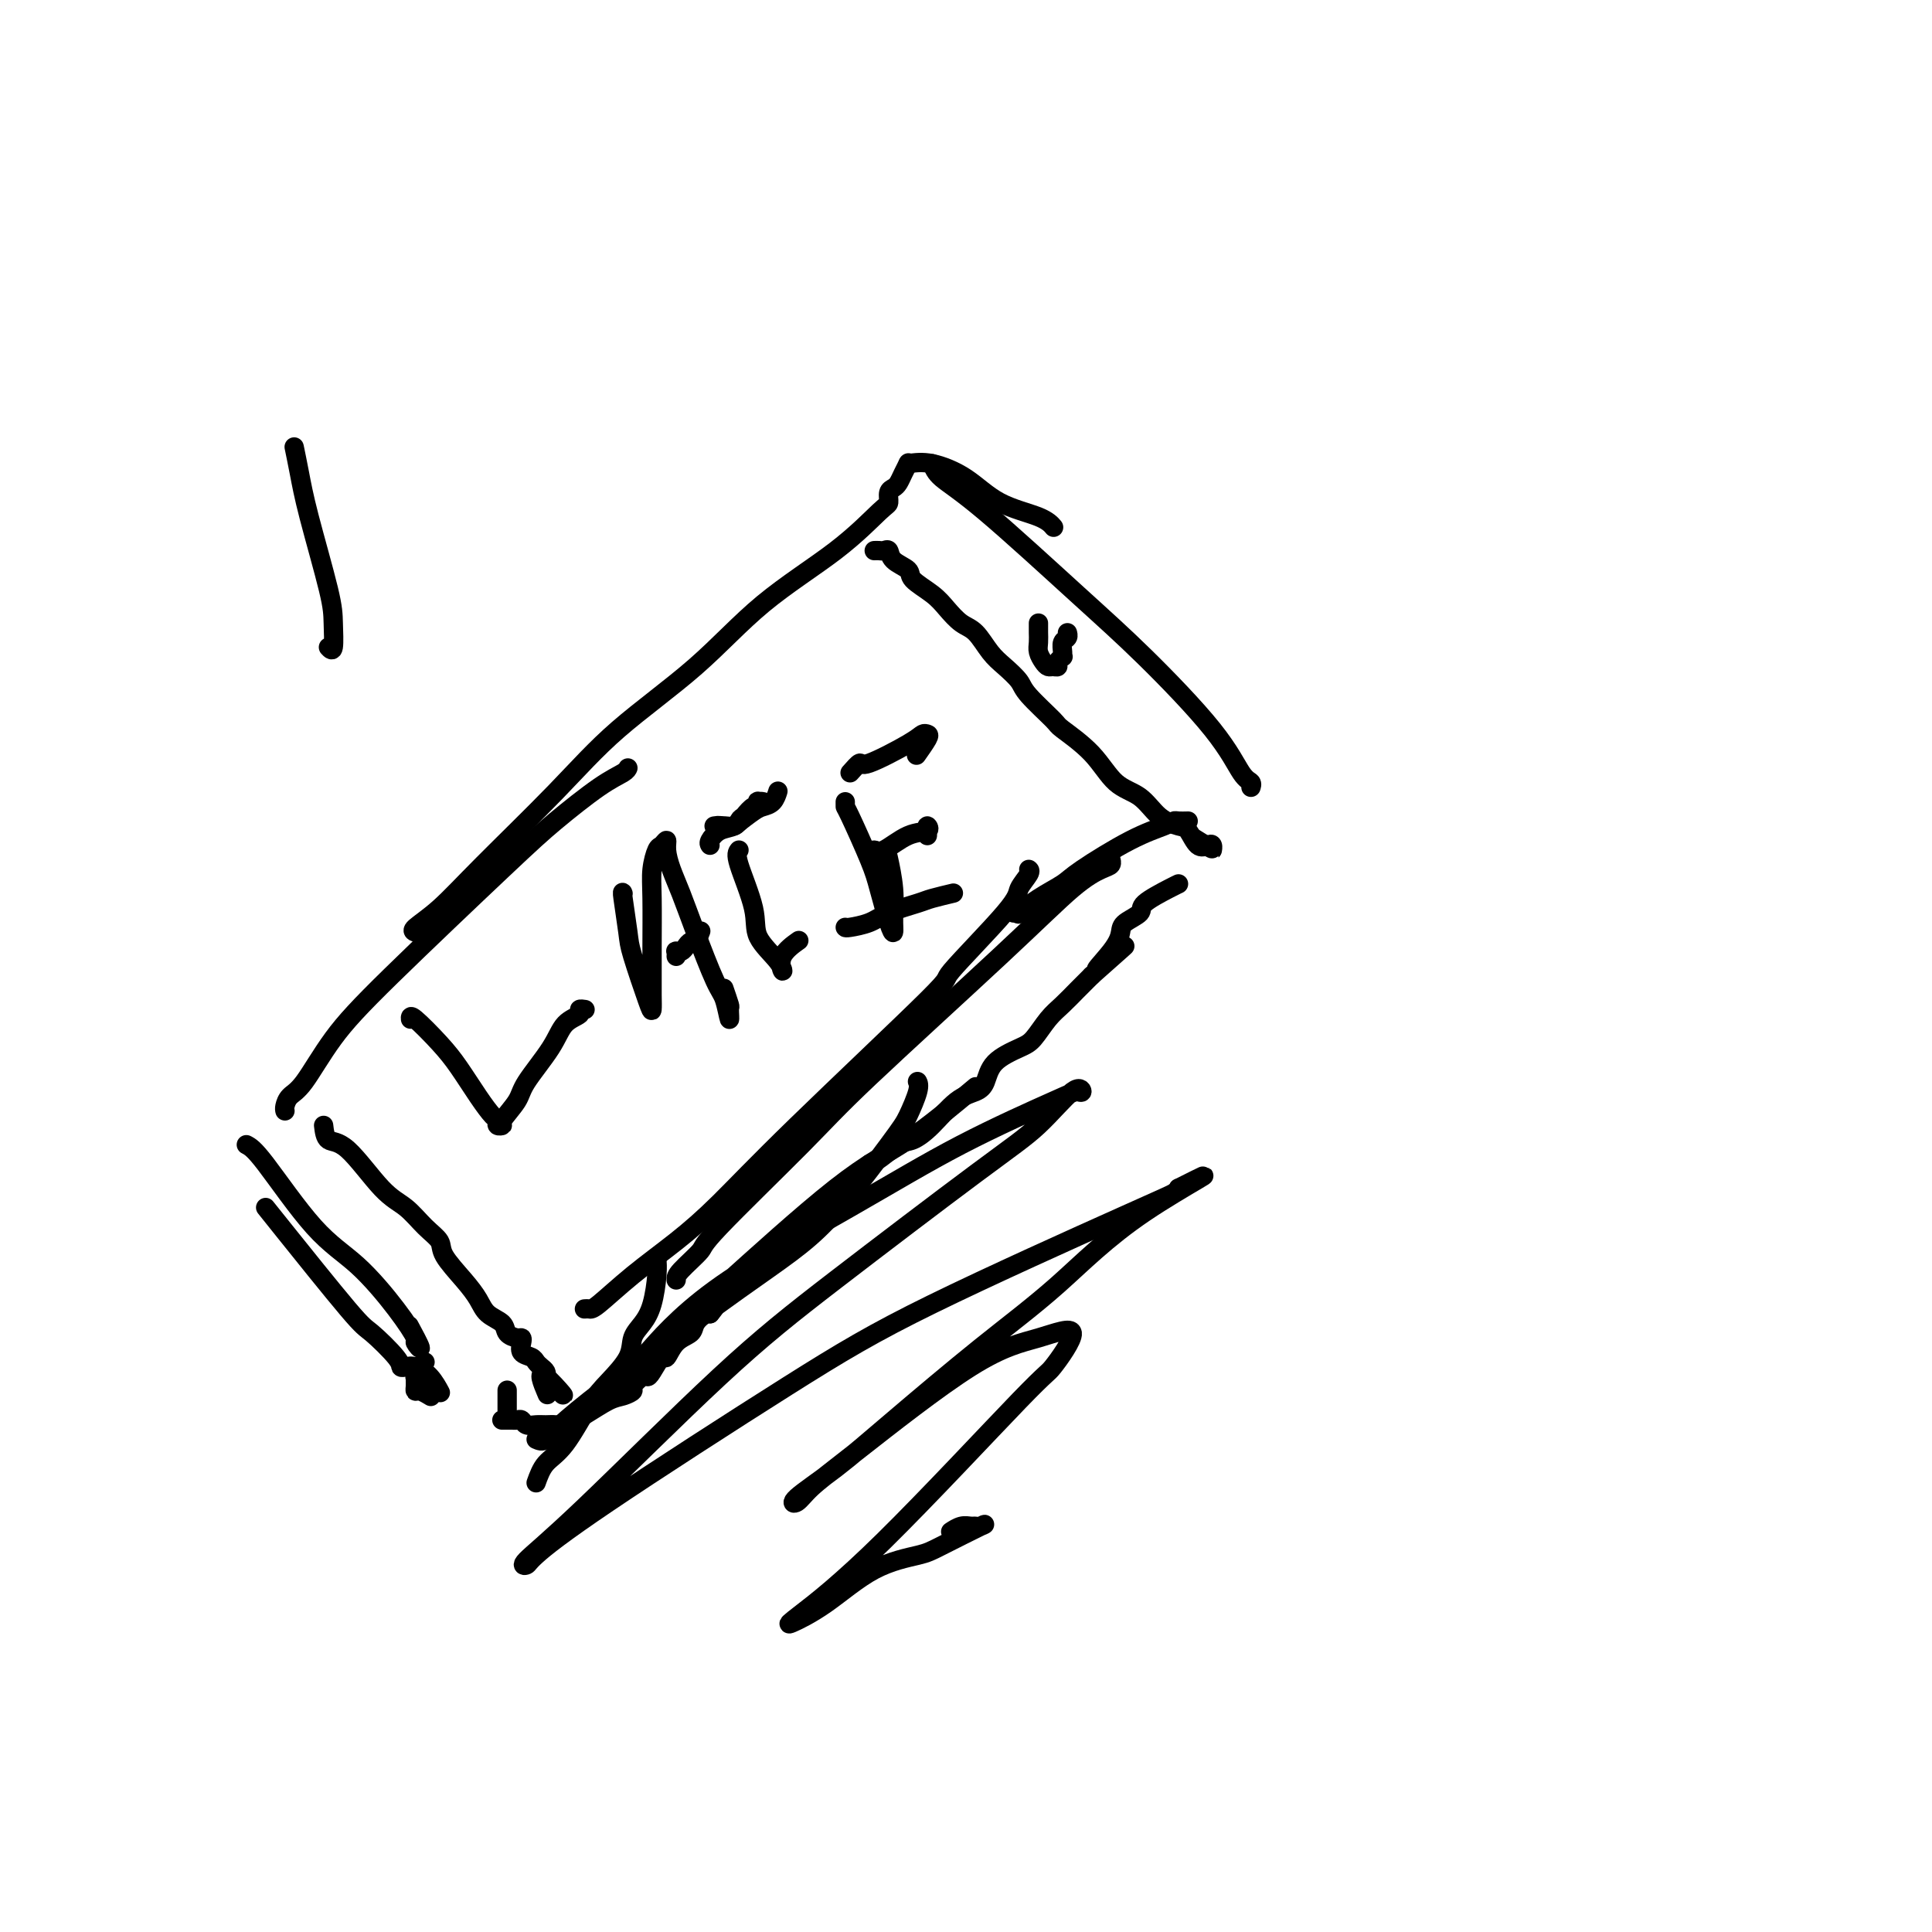 <svg viewBox='0 0 400 400' version='1.1' xmlns='http://www.w3.org/2000/svg' xmlns:xlink='http://www.w3.org/1999/xlink'><g fill='none' stroke='#000000' stroke-width='4' stroke-linecap='round' stroke-linejoin='round'><path d='M59,230c-0.057,-0.231 -0.114,-0.462 0,-1c0.114,-0.538 0.398,-1.384 1,-2c0.602,-0.616 1.521,-1.001 3,-3c1.479,-1.999 3.518,-5.613 6,-9c2.482,-3.387 5.407,-6.546 12,-13c6.593,-6.454 16.852,-16.202 23,-22c6.148,-5.798 8.183,-7.645 11,-10c2.817,-2.355 6.415,-5.219 9,-7c2.585,-1.781 4.158,-2.480 5,-3c0.842,-0.520 0.955,-0.863 1,-1c0.045,-0.137 0.023,-0.069 0,0'/><path d='M86,193c-0.394,-0.143 -0.789,-0.286 0,-1c0.789,-0.714 2.761,-1.998 5,-4c2.239,-2.002 4.744,-4.723 9,-9c4.256,-4.277 10.263,-10.111 15,-15c4.737,-4.889 8.204,-8.834 13,-13c4.796,-4.166 10.921,-8.554 16,-13c5.079,-4.446 9.111,-8.949 14,-13c4.889,-4.051 10.633,-7.649 15,-11c4.367,-3.351 7.355,-6.455 9,-8c1.645,-1.545 1.946,-1.530 2,-2c0.054,-0.470 -0.140,-1.426 0,-2c0.140,-0.574 0.612,-0.767 1,-1c0.388,-0.233 0.692,-0.506 1,-1c0.308,-0.494 0.621,-1.210 1,-2c0.379,-0.790 0.822,-1.654 1,-2c0.178,-0.346 0.089,-0.173 0,0'/><path d='M188,96c1.474,-0.208 2.949,-0.416 5,0c2.051,0.416 4.679,1.457 7,3c2.321,1.543 4.333,3.589 7,5c2.667,1.411 5.987,2.188 8,3c2.013,0.812 2.718,1.661 3,2c0.282,0.339 0.141,0.170 0,0'/><path d='M193,96c0.316,0.913 0.632,1.826 2,3c1.368,1.174 3.787,2.609 9,7c5.213,4.391 13.218,11.740 19,17c5.782,5.260 9.339,8.432 14,13c4.661,4.568 10.426,10.531 14,15c3.574,4.469 4.958,7.445 6,9c1.042,1.555 1.742,1.688 2,2c0.258,0.312 0.074,0.803 0,1c-0.074,0.197 -0.037,0.098 0,0'/><path d='M51,237c0.775,0.401 1.550,0.802 4,4c2.450,3.198 6.574,9.195 10,13c3.426,3.805 6.153,5.420 9,8c2.847,2.580 5.813,6.127 8,9c2.187,2.873 3.594,5.074 4,6c0.406,0.926 -0.190,0.578 0,1c0.190,0.422 1.167,1.614 1,1c-0.167,-0.614 -1.476,-3.032 -2,-4c-0.524,-0.968 -0.262,-0.484 0,0'/><path d='M55,250c0.331,0.417 0.662,0.833 4,5c3.338,4.167 9.681,12.083 13,16c3.319,3.917 3.612,3.833 5,5c1.388,1.167 3.870,3.585 5,5c1.130,1.415 0.909,1.826 1,2c0.091,0.174 0.494,0.110 1,0c0.506,-0.110 1.115,-0.267 2,0c0.885,0.267 2.046,0.956 3,2c0.954,1.044 1.701,2.441 2,3c0.299,0.559 0.149,0.279 0,0'/><path d='M111,307c0.520,-1.449 1.040,-2.897 2,-4c0.960,-1.103 2.361,-1.860 4,-4c1.639,-2.140 3.517,-5.664 5,-8c1.483,-2.336 2.572,-3.483 4,-5c1.428,-1.517 3.195,-3.403 4,-5c0.805,-1.597 0.646,-2.905 1,-4c0.354,-1.095 1.219,-1.979 2,-3c0.781,-1.021 1.477,-2.181 2,-4c0.523,-1.819 0.871,-4.297 1,-6c0.129,-1.703 0.037,-2.629 0,-3c-0.037,-0.371 -0.018,-0.185 0,0'/><path d='M111,298c0.647,0.290 1.293,0.580 2,0c0.707,-0.580 1.473,-2.029 9,-8c7.527,-5.971 21.814,-16.464 31,-23c9.186,-6.536 13.270,-9.114 18,-14c4.730,-4.886 10.104,-12.080 13,-16c2.896,-3.920 3.312,-4.567 4,-6c0.688,-1.433 1.648,-3.652 2,-5c0.352,-1.348 0.095,-1.824 0,-2c-0.095,-0.176 -0.027,-0.050 0,0c0.027,0.050 0.014,0.025 0,0'/><path d='M121,271c0.350,-0.024 0.700,-0.048 1,0c0.300,0.048 0.551,0.168 2,-1c1.449,-1.168 4.094,-3.622 7,-6c2.906,-2.378 6.071,-4.679 9,-7c2.929,-2.321 5.623,-4.663 9,-8c3.377,-3.337 7.439,-7.669 16,-16c8.561,-8.331 21.622,-20.659 27,-26c5.378,-5.341 3.073,-3.694 5,-6c1.927,-2.306 8.086,-8.565 11,-12c2.914,-3.435 2.585,-4.045 3,-5c0.415,-0.955 1.575,-2.256 2,-3c0.425,-0.744 0.114,-0.931 0,-1c-0.114,-0.069 -0.033,-0.020 0,0c0.033,0.020 0.016,0.010 0,0'/><path d='M140,265c-0.030,-0.424 -0.061,-0.847 1,-2c1.061,-1.153 3.212,-3.034 4,-4c0.788,-0.966 0.211,-1.017 4,-5c3.789,-3.983 11.942,-11.897 17,-17c5.058,-5.103 7.019,-7.395 14,-14c6.981,-6.605 18.981,-17.525 27,-25c8.019,-7.475 12.058,-11.506 15,-14c2.942,-2.494 4.789,-3.452 6,-4c1.211,-0.548 1.788,-0.686 2,-1c0.212,-0.314 0.061,-0.804 0,-1c-0.061,-0.196 -0.030,-0.098 0,0'/><path d='M85,211c-0.049,-0.455 -0.098,-0.910 1,0c1.098,0.910 3.342,3.185 5,5c1.658,1.815 2.730,3.170 4,5c1.270,1.830 2.737,4.137 4,6c1.263,1.863 2.322,3.283 3,4c0.678,0.717 0.977,0.729 1,1c0.023,0.271 -0.229,0.799 0,1c0.229,0.201 0.940,0.074 1,0c0.060,-0.074 -0.529,-0.096 0,-1c0.529,-0.904 2.178,-2.690 3,-4c0.822,-1.310 0.818,-2.145 2,-4c1.182,-1.855 3.550,-4.732 5,-7c1.450,-2.268 1.982,-3.928 3,-5c1.018,-1.072 2.520,-1.555 3,-2c0.480,-0.445 -0.063,-0.850 0,-1c0.063,-0.150 0.732,-0.043 1,0c0.268,0.043 0.134,0.021 0,0'/><path d='M129,185c-0.105,-0.286 -0.210,-0.572 0,1c0.210,1.572 0.736,5.001 1,7c0.264,1.999 0.267,2.566 1,5c0.733,2.434 2.196,6.733 3,9c0.804,2.267 0.948,2.502 1,2c0.052,-0.502 0.013,-1.739 0,-3c-0.013,-1.261 -0.000,-2.545 0,-4c0.000,-1.455 -0.011,-3.082 0,-6c0.011,-2.918 0.045,-7.127 0,-10c-0.045,-2.873 -0.170,-4.412 0,-6c0.170,-1.588 0.636,-3.227 1,-4c0.364,-0.773 0.625,-0.681 1,-1c0.375,-0.319 0.865,-1.049 1,-1c0.135,0.049 -0.084,0.878 0,2c0.084,1.122 0.470,2.538 1,4c0.530,1.462 1.204,2.969 2,5c0.796,2.031 1.716,4.586 3,8c1.284,3.414 2.934,7.688 4,10c1.066,2.312 1.550,2.661 2,4c0.450,1.339 0.866,3.668 1,4c0.134,0.332 -0.016,-1.334 0,-2c0.016,-0.666 0.197,-0.333 0,-1c-0.197,-0.667 -0.770,-2.333 -1,-3c-0.230,-0.667 -0.115,-0.333 0,0'/><path d='M140,198c0.024,-0.417 0.048,-0.834 0,-1c-0.048,-0.166 -0.168,-0.081 0,0c0.168,0.081 0.623,0.158 1,0c0.377,-0.158 0.676,-0.551 1,-1c0.324,-0.449 0.675,-0.956 1,-1c0.325,-0.044 0.626,0.373 1,0c0.374,-0.373 0.821,-1.535 1,-2c0.179,-0.465 0.089,-0.232 0,0'/><path d='M152,171c1.517,-1.169 3.033,-2.338 4,-3c0.967,-0.662 1.383,-0.817 2,-1c0.617,-0.183 1.435,-0.396 2,-1c0.565,-0.604 0.876,-1.601 1,-2c0.124,-0.399 0.062,-0.199 0,0'/><path d='M153,176c-0.339,0.396 -0.679,0.792 0,3c0.679,2.208 2.375,6.230 3,9c0.625,2.770 0.179,4.290 1,6c0.821,1.710 2.911,3.610 4,5c1.089,1.390 1.179,2.269 1,2c-0.179,-0.269 -0.625,-1.688 0,-3c0.625,-1.312 2.321,-2.518 3,-3c0.679,-0.482 0.339,-0.241 0,0'/><path d='M175,166c-0.004,0.434 -0.009,0.869 0,1c0.009,0.131 0.031,-0.040 1,2c0.969,2.040 2.886,6.291 4,9c1.114,2.709 1.424,3.876 2,6c0.576,2.124 1.419,5.206 2,7c0.581,1.794 0.902,2.301 1,2c0.098,-0.301 -0.025,-1.411 0,-3c0.025,-1.589 0.199,-3.659 0,-6c-0.199,-2.341 -0.771,-4.955 -1,-6c-0.229,-1.045 -0.114,-0.523 0,0'/><path d='M176,160c0.839,-0.951 1.678,-1.901 2,-2c0.322,-0.099 0.127,0.654 2,0c1.873,-0.654 5.815,-2.714 8,-4c2.185,-1.286 2.613,-1.798 3,-2c0.387,-0.202 0.733,-0.095 1,0c0.267,0.095 0.457,0.180 0,1c-0.457,0.820 -1.559,2.377 -2,3c-0.441,0.623 -0.220,0.311 0,0'/><path d='M180,177c0.315,-0.508 0.631,-1.016 1,-1c0.369,0.016 0.793,0.557 2,0c1.207,-0.557 3.199,-2.212 5,-3c1.801,-0.788 3.411,-0.708 4,-1c0.589,-0.292 0.158,-0.954 0,-1c-0.158,-0.046 -0.043,0.526 0,1c0.043,0.474 0.012,0.850 0,1c-0.012,0.150 -0.006,0.075 0,0'/><path d='M175,192c0.046,0.067 0.093,0.134 1,0c0.907,-0.134 2.675,-0.471 4,-1c1.325,-0.529 2.208,-1.252 4,-2c1.792,-0.748 4.494,-1.521 6,-2c1.506,-0.479 1.816,-0.665 3,-1c1.184,-0.335 3.242,-0.821 4,-1c0.758,-0.179 0.217,-0.051 0,0c-0.217,0.051 -0.108,0.026 0,0'/><path d='M181,114c0.338,-0.013 0.676,-0.025 1,0c0.324,0.025 0.633,0.089 1,0c0.367,-0.089 0.790,-0.330 1,0c0.210,0.330 0.205,1.232 1,2c0.795,0.768 2.390,1.403 3,2c0.610,0.597 0.235,1.155 1,2c0.765,0.845 2.669,1.976 4,3c1.331,1.024 2.088,1.940 3,3c0.912,1.060 1.978,2.266 3,3c1.022,0.734 2.000,0.998 3,2c1.000,1.002 2.023,2.741 3,4c0.977,1.259 1.907,2.036 3,3c1.093,0.964 2.350,2.114 3,3c0.650,0.886 0.693,1.508 2,3c1.307,1.492 3.879,3.854 5,5c1.121,1.146 0.791,1.077 2,2c1.209,0.923 3.955,2.839 6,5c2.045,2.161 3.387,4.566 5,6c1.613,1.434 3.496,1.898 5,3c1.504,1.102 2.630,2.842 4,4c1.370,1.158 2.984,1.735 4,2c1.016,0.265 1.435,0.219 2,1c0.565,0.781 1.276,2.388 2,3c0.724,0.612 1.459,0.230 2,0c0.541,-0.230 0.887,-0.309 1,0c0.113,0.309 -0.008,1.006 0,1c0.008,-0.006 0.145,-0.716 0,-1c-0.145,-0.284 -0.573,-0.142 -1,0'/><path d='M250,175c2.511,1.800 -0.711,-0.200 -2,-1c-1.289,-0.800 -0.644,-0.400 0,0'/><path d='M215,129c0.002,0.358 0.003,0.715 0,1c-0.003,0.285 -0.012,0.497 0,1c0.012,0.503 0.044,1.297 0,2c-0.044,0.703 -0.166,1.313 0,2c0.166,0.687 0.618,1.449 1,2c0.382,0.551 0.695,0.890 1,1c0.305,0.110 0.604,-0.008 1,0c0.396,0.008 0.891,0.144 1,0c0.109,-0.144 -0.168,-0.567 0,-1c0.168,-0.433 0.781,-0.875 1,-1c0.219,-0.125 0.045,0.068 0,0c-0.045,-0.068 0.041,-0.397 0,-1c-0.041,-0.603 -0.207,-1.481 0,-2c0.207,-0.519 0.786,-0.678 1,-1c0.214,-0.322 0.061,-0.806 0,-1c-0.061,-0.194 -0.031,-0.097 0,0'/><path d='M246,170c-0.756,0.018 -1.512,0.035 -2,0c-0.488,-0.035 -0.709,-0.123 -1,0c-0.291,0.123 -0.653,0.458 -2,1c-1.347,0.542 -3.679,1.291 -7,3c-3.321,1.709 -7.631,4.377 -10,6c-2.369,1.623 -2.796,2.200 -4,3c-1.204,0.800 -3.184,1.822 -5,3c-1.816,1.178 -3.466,2.512 -4,3c-0.534,0.488 0.049,0.131 0,0c-0.049,-0.131 -0.728,-0.038 -1,0c-0.272,0.038 -0.136,0.019 0,0'/><path d='M147,175c-0.148,-0.215 -0.296,-0.429 0,-1c0.296,-0.571 1.036,-1.497 2,-2c0.964,-0.503 2.154,-0.583 3,-1c0.846,-0.417 1.350,-1.169 2,-2c0.650,-0.831 1.447,-1.739 2,-2c0.553,-0.261 0.862,0.126 1,0c0.138,-0.126 0.107,-0.764 0,-1c-0.107,-0.236 -0.288,-0.071 0,0c0.288,0.071 1.044,0.046 1,0c-0.044,-0.046 -0.889,-0.114 -1,0c-0.111,0.114 0.514,0.409 0,1c-0.514,0.591 -2.165,1.479 -3,2c-0.835,0.521 -0.853,0.676 -1,1c-0.147,0.324 -0.424,0.818 -1,1c-0.576,0.182 -1.450,0.052 -2,0c-0.550,-0.052 -0.775,-0.026 -1,0'/><path d='M149,171c-1.024,0.619 -0.083,0.167 0,0c0.083,-0.167 -0.690,-0.048 -1,0c-0.310,0.048 -0.155,0.024 0,0'/><path d='M67,233c0.148,1.259 0.297,2.518 1,3c0.703,0.482 1.961,0.187 4,2c2.039,1.813 4.858,5.733 7,8c2.142,2.267 3.605,2.882 5,4c1.395,1.118 2.720,2.739 4,4c1.280,1.261 2.516,2.162 3,3c0.484,0.838 0.218,1.614 1,3c0.782,1.386 2.614,3.383 4,5c1.386,1.617 2.325,2.854 3,4c0.675,1.146 1.084,2.201 2,3c0.916,0.799 2.337,1.340 3,2c0.663,0.660 0.568,1.437 1,2c0.432,0.563 1.390,0.910 2,1c0.610,0.090 0.870,-0.078 1,0c0.130,0.078 0.129,0.402 0,1c-0.129,0.598 -0.385,1.470 0,2c0.385,0.530 1.410,0.719 2,1c0.590,0.281 0.746,0.653 1,1c0.254,0.347 0.607,0.670 1,1c0.393,0.330 0.827,0.666 1,1c0.173,0.334 0.087,0.667 0,1'/><path d='M113,285c7.119,7.869 1.917,1.542 0,0c-1.917,-1.542 -0.548,1.702 0,3c0.548,1.298 0.274,0.649 0,0'/><path d='M105,292c0.000,-0.622 0.000,-1.244 0,-2c0.000,-0.756 0.000,-1.644 0,-2c0.000,-0.356 0.000,-0.178 0,0'/><path d='M88,282c-0.309,0.190 -0.619,0.379 -1,1c-0.381,0.621 -0.835,1.673 -1,2c-0.165,0.327 -0.043,-0.071 0,0c0.043,0.071 0.005,0.611 0,1c-0.005,0.389 0.024,0.626 0,1c-0.024,0.374 -0.099,0.884 0,1c0.099,0.116 0.373,-0.161 1,0c0.627,0.161 1.608,0.760 2,1c0.392,0.240 0.196,0.120 0,0'/><path d='M104,294c-0.081,0.000 -0.162,0.000 0,0c0.162,-0.000 0.569,-0.001 1,0c0.431,0.001 0.888,0.004 1,0c0.112,-0.004 -0.122,-0.015 0,0c0.122,0.015 0.599,0.057 1,0c0.401,-0.057 0.727,-0.212 1,0c0.273,0.212 0.495,0.790 1,1c0.505,0.210 1.295,0.052 2,0c0.705,-0.052 1.326,0.004 2,0c0.674,-0.004 1.401,-0.067 2,0c0.599,0.067 1.068,0.263 2,0c0.932,-0.263 2.325,-0.986 4,-2c1.675,-1.014 3.632,-2.318 5,-3c1.368,-0.682 2.145,-0.743 3,-1c0.855,-0.257 1.786,-0.710 2,-1c0.214,-0.290 -0.290,-0.415 0,-1c0.290,-0.585 1.372,-1.628 2,-2c0.628,-0.372 0.800,-0.071 1,0c0.200,0.071 0.429,-0.088 1,-1c0.571,-0.912 1.486,-2.575 2,-3c0.514,-0.425 0.628,0.390 1,0c0.372,-0.390 1.003,-1.986 2,-3c0.997,-1.014 2.360,-1.447 3,-2c0.640,-0.553 0.557,-1.226 1,-2c0.443,-0.774 1.412,-1.650 2,-2c0.588,-0.350 0.794,-0.175 1,0'/><path d='M147,272c2.855,-3.311 0.991,-3.089 1,-3c0.009,0.089 1.890,0.045 3,-1c1.110,-1.045 1.449,-3.091 2,-4c0.551,-0.909 1.314,-0.681 2,-1c0.686,-0.319 1.294,-1.187 2,-2c0.706,-0.813 1.511,-1.573 2,-2c0.489,-0.427 0.660,-0.522 1,-1c0.340,-0.478 0.847,-1.339 2,-2c1.153,-0.661 2.953,-1.122 4,-2c1.047,-0.878 1.340,-2.172 2,-3c0.660,-0.828 1.687,-1.191 3,-2c1.313,-0.809 2.911,-2.062 4,-3c1.089,-0.938 1.669,-1.559 2,-2c0.331,-0.441 0.413,-0.703 1,-1c0.587,-0.297 1.679,-0.628 2,-1c0.321,-0.372 -0.127,-0.786 0,-1c0.127,-0.214 0.830,-0.228 2,-1c1.170,-0.772 2.806,-2.300 4,-3c1.194,-0.700 1.945,-0.570 3,-1c1.055,-0.430 2.415,-1.420 4,-3c1.585,-1.580 3.394,-3.750 5,-5c1.606,-1.250 3.010,-1.579 4,-2c0.990,-0.421 1.567,-0.935 2,-2c0.433,-1.065 0.724,-2.683 2,-4c1.276,-1.317 3.539,-2.334 5,-3c1.461,-0.666 2.121,-0.980 3,-2c0.879,-1.020 1.976,-2.746 3,-4c1.024,-1.254 1.976,-2.037 3,-3c1.024,-0.963 2.122,-2.105 3,-3c0.878,-0.895 1.537,-1.541 2,-2c0.463,-0.459 0.732,-0.729 1,-1'/><path d='M226,202c12.585,-11.158 4.546,-4.054 2,-2c-2.546,2.054 0.399,-0.943 2,-3c1.601,-2.057 1.857,-3.174 2,-4c0.143,-0.826 0.171,-1.360 1,-2c0.829,-0.640 2.457,-1.387 3,-2c0.543,-0.613 0.001,-1.092 1,-2c0.999,-0.908 3.538,-2.244 5,-3c1.462,-0.756 1.846,-0.930 2,-1c0.154,-0.070 0.077,-0.035 0,0'/><path d='M202,225c-4.844,4.060 -9.688,8.120 -14,11c-4.312,2.880 -8.091,4.579 -15,10c-6.909,5.421 -16.948,14.565 -23,20c-6.052,5.435 -8.118,7.163 -10,9c-1.882,1.837 -3.581,3.785 -5,5c-1.419,1.215 -2.558,1.698 -3,2c-0.442,0.302 -0.186,0.425 2,-2c2.186,-2.425 6.301,-7.396 14,-13c7.699,-5.604 18.981,-11.840 28,-17c9.019,-5.160 15.773,-9.245 23,-13c7.227,-3.755 14.925,-7.181 19,-9c4.075,-1.819 4.525,-2.031 5,-2c0.475,0.031 0.975,0.305 1,0c0.025,-0.305 -0.425,-1.188 -2,0c-1.575,1.188 -4.276,4.447 -7,7c-2.724,2.553 -5.470,4.401 -13,10c-7.530,5.599 -19.842,14.951 -29,22c-9.158,7.049 -15.161,11.796 -24,20c-8.839,8.204 -20.516,19.866 -28,27c-7.484,7.134 -10.777,9.740 -12,11c-1.223,1.260 -0.376,1.175 0,1c0.376,-0.175 0.281,-0.438 2,-2c1.719,-1.562 5.252,-4.421 15,-11c9.748,-6.579 25.712,-16.876 37,-24c11.288,-7.124 17.902,-11.074 30,-17c12.098,-5.926 29.680,-13.826 39,-18c9.320,-4.174 10.377,-4.621 11,-5c0.623,-0.379 0.811,-0.689 1,-1'/><path d='M244,246c11.844,-5.965 0.955,-0.376 -7,5c-7.955,5.376 -12.977,10.540 -18,15c-5.023,4.460 -10.048,8.216 -16,13c-5.952,4.784 -12.832,10.595 -18,15c-5.168,4.405 -8.625,7.404 -12,10c-3.375,2.596 -6.669,4.788 -8,6c-1.331,1.212 -0.699,1.445 0,1c0.699,-0.445 1.464,-1.566 3,-3c1.536,-1.434 3.843,-3.181 10,-8c6.157,-4.819 16.162,-12.709 23,-17c6.838,-4.291 10.507,-4.982 14,-6c3.493,-1.018 6.811,-2.365 7,-1c0.189,1.365 -2.749,5.440 -4,7c-1.251,1.560 -0.814,0.605 -7,7c-6.186,6.395 -18.995,20.138 -28,29c-9.005,8.862 -14.207,12.841 -17,15c-2.793,2.159 -3.176,2.498 -2,2c1.176,-0.498 3.910,-1.833 7,-4c3.090,-2.167 6.534,-5.165 10,-7c3.466,-1.835 6.954,-2.506 9,-3c2.046,-0.494 2.651,-0.812 5,-2c2.349,-1.188 6.442,-3.248 8,-4c1.558,-0.752 0.582,-0.198 0,0c-0.582,0.198 -0.769,0.039 -1,0c-0.231,-0.039 -0.505,0.041 -1,0c-0.495,-0.041 -1.210,-0.203 -2,0c-0.790,0.203 -1.654,0.772 -2,1c-0.346,0.228 -0.173,0.114 0,0'/><path d='M68,134c0.421,0.459 0.842,0.918 1,0c0.158,-0.918 0.053,-3.213 0,-5c-0.053,-1.787 -0.053,-3.064 -1,-7c-0.947,-3.936 -2.842,-10.529 -4,-15c-1.158,-4.471 -1.581,-6.819 -2,-9c-0.419,-2.181 -0.834,-4.195 -1,-5c-0.166,-0.805 -0.083,-0.403 0,0'/></g>
</svg>